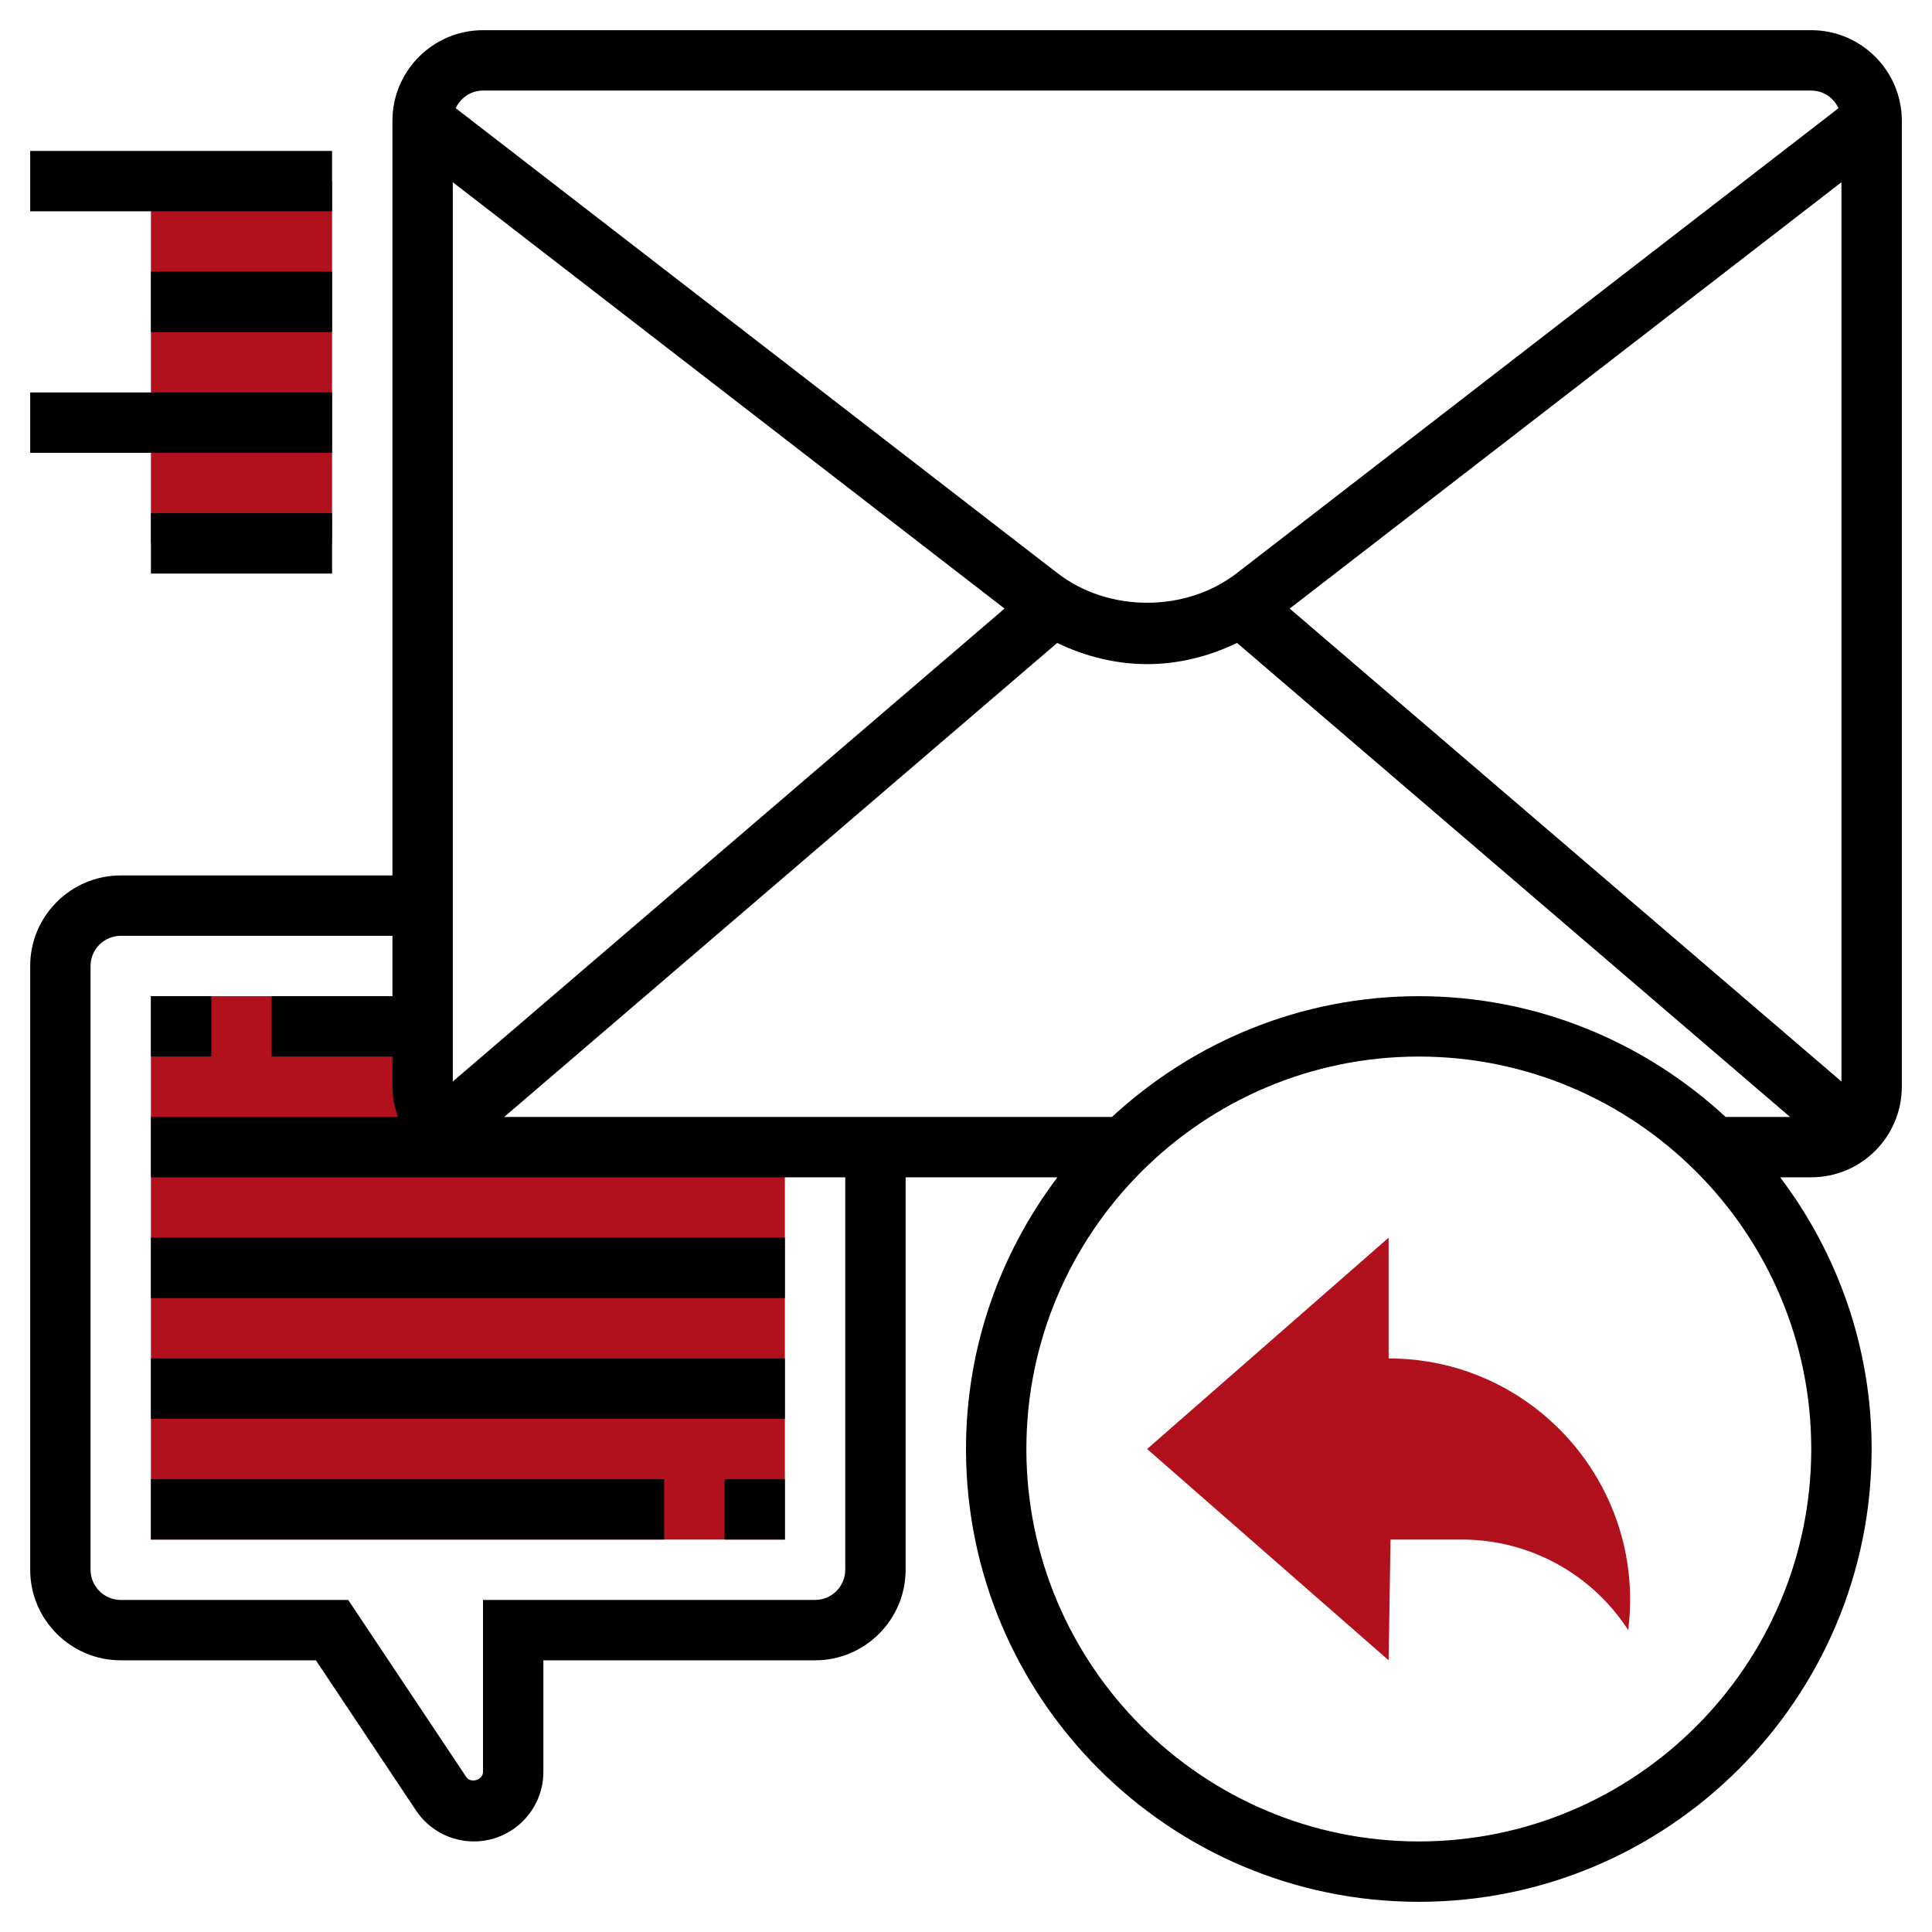 <svg id="_x33_0" enable-background="new 0 0 64 64" height="512" viewBox="0 0 64 64" width="512" xmlns="http://www.w3.org/2000/svg"><g><g><path d="m46 45v-4l-8 7 8 7 .063-4h2.366c2.226 0 4.3 1.13 5.508 3l.013-.118c.526-4.738-3.183-8.882-7.95-8.882z" fill="#B1111D"/></g><g><path d="m16 38c-1.105 0-2-.895-2-2v-3h-9v18h21v-13z" fill="#B1111D"/></g><g><path d="m5 6h6v12h-6z" fill="#B1111D"/></g><g><path d="m60 1h-44c-1.654 0-3 1.346-3 3v25h-9c-1.654 0-3 1.346-3 3v20c0 1.654 1.346 3 3 3h6.465l3.316 4.974c.428.643 1.144 1.026 1.916 1.026 1.27 0 2.303-1.033 2.303-2.303v-3.697h9c1.654 0 3-1.346 3-3v-13h5.028c-1.892 2.51-3.028 5.621-3.028 9 0 8.271 6.729 15 15 15s15-6.729 15-15c0-3.379-1.136-6.49-3.028-9h1.028c1.654 0 3-1.346 3-3v-32c0-1.654-1.346-3-3-3zm-13 32c-3.923 0-7.488 1.526-10.164 4h-19.672-.461l18.318-15.702c.927.447 1.945.702 2.979.702s2.052-.255 2.979-.702l18.318 15.702h-2.134c-2.675-2.474-6.24-4-10.163-4zm-13.723-12.84-18.277 15.666v-29.789zm9.446 0 18.277-14.123v29.789zm-26.723-17.16h44c.402 0 .744.241.903.584l-19.931 15.402c-1.693 1.308-4.25 1.308-5.943 0l-19.932-15.402c.159-.343.501-.584.903-.584zm12 49c0 .551-.448 1-1 1h-11v5.697c0 .268-.405.391-.555.168l-3.91-5.865h-7.535c-.552 0-1-.449-1-1v-20c0-.551.448-1 1-1h9v2h-4v2h4v1c0 .352.072.686.184 1h-8.184v2h11 1.164 10.836zm19 9c-7.168 0-13-5.832-13-13s5.832-13 13-13 13 5.832 13 13-5.832 13-13 13z"/><path d="m24 49h2v2h-2z"/><path d="m5 49h17v2h-17z"/><path d="m5 41h21v2h-21z"/><path d="m5 33h2v2h-2z"/><path d="m1 5h10v2h-10z"/><path d="m5 9h6v2h-6z"/><path d="m1 13h10v2h-10z"/><path d="m5 17h6v2h-6z"/><path d="m5 45h21v2h-21z"/></g></g></svg>